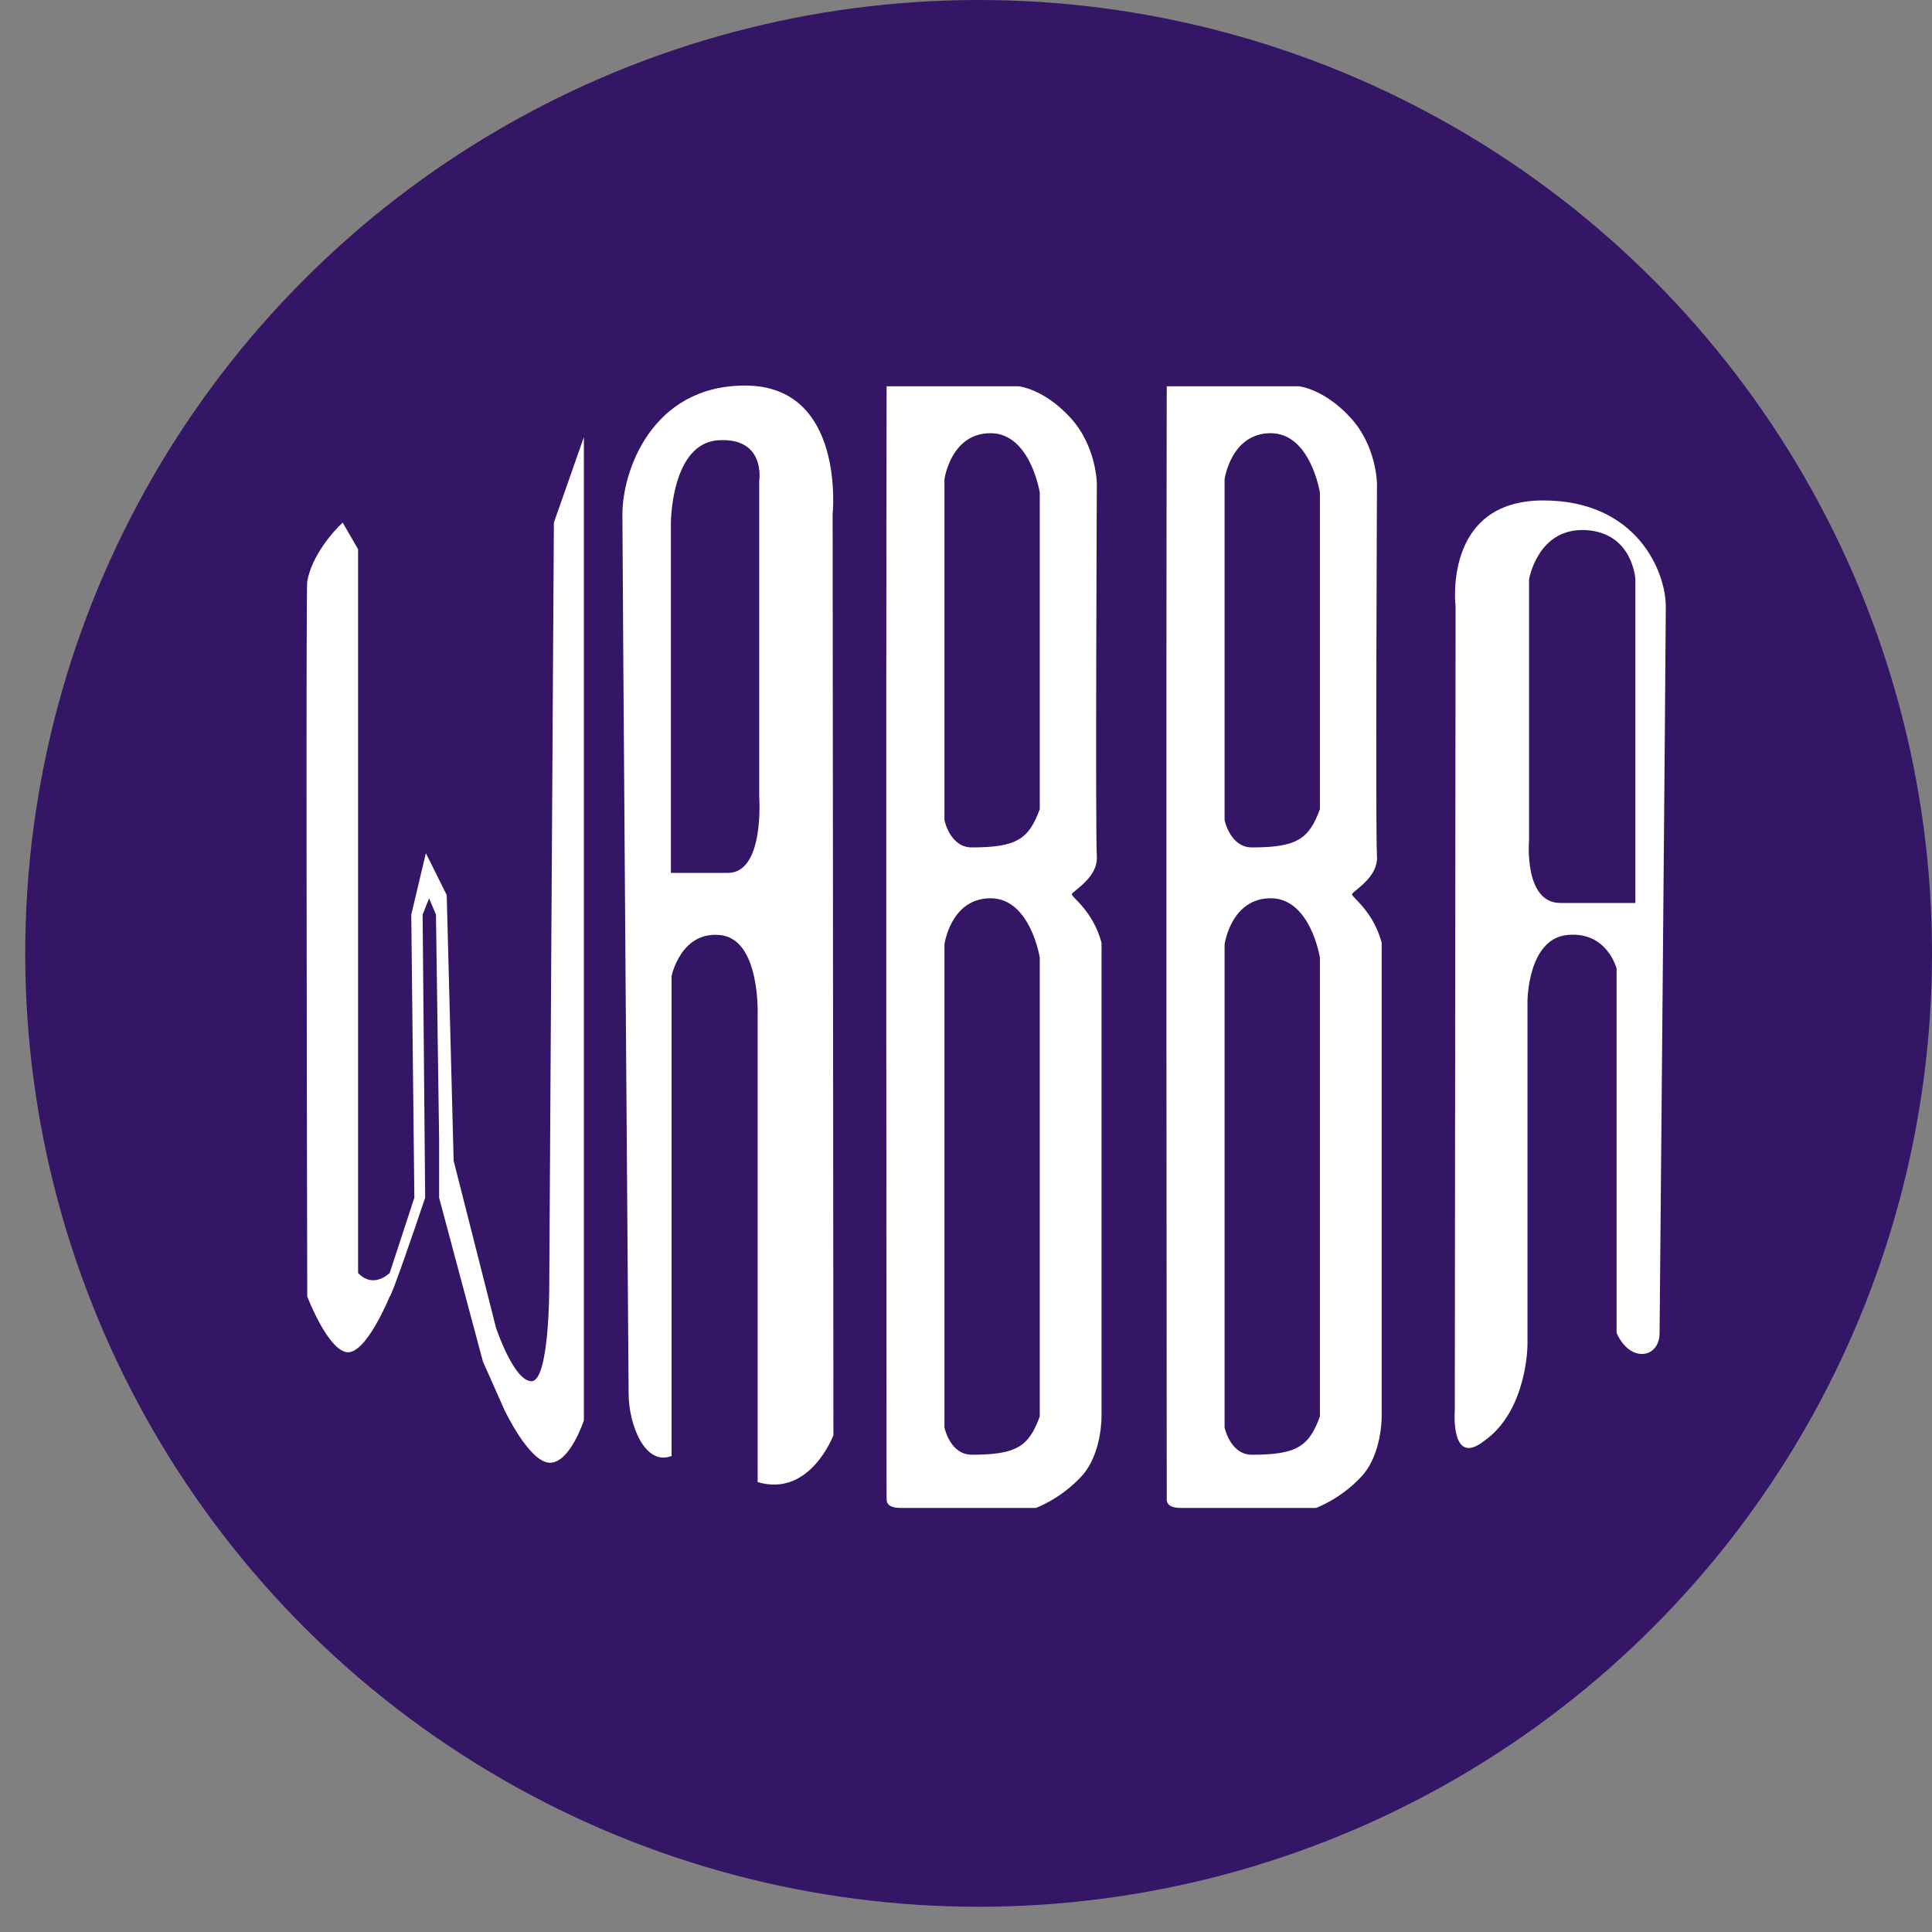 <svg width="32" height="32" viewBox="0 0 32 32" fill="none" xmlns="http://www.w3.org/2000/svg">
<rect x="0" y="0" width="32" height="32" fill="#808080" stroke="none"/>
<circle cx="16.209" cy="15.791" r="15.791" fill="#341566"/>
<path d="M5.089 9.63C5.16 9.214 5.51 8.807 5.676 8.656L5.931 9.097V21.084C6.186 21.357 6.455 21.084 6.455 21.084L6.863 19.838L6.812 15.149L7.054 14.131L7.399 14.825L7.514 19.227L8.216 21.994C8.216 21.994 8.51 22.877 8.803 22.877C9.097 22.877 9.097 21.357 9.097 21.357L9.174 8.656L9.671 7.24V21.994V23.526C9.671 23.526 9.435 24.247 9.097 24.227C8.759 24.208 8.357 23.357 8.357 23.357L7.999 22.552L7.273 19.838V18.864L7.221 15.149L7.107 14.879L7 15.149L7.042 19.838C6.859 20.383 6.485 21.474 6.455 21.474C6.455 21.474 6.059 22.448 5.74 22.396C5.421 22.344 5.089 21.474 5.089 21.474C5.08 17.522 5.068 9.619 5.089 9.63Z" fill="white"/>
<path fill-rule="evenodd" clip-rule="evenodd" d="M14.685 24.833L14.684 24.631C14.683 23.014 14.673 12.106 14.685 6.398H16.872C16.872 6.398 17.287 6.437 17.727 6.916C18.167 7.395 18.167 8.017 18.167 8.017C18.167 8.017 18.141 13.816 18.167 14.179C18.186 14.444 17.956 14.633 17.831 14.736C17.785 14.773 17.753 14.799 17.753 14.813C17.753 14.827 17.778 14.853 17.818 14.894L17.818 14.894C17.926 15.006 18.141 15.228 18.245 15.616V23.448C18.245 23.448 18.258 24.082 17.908 24.458C17.559 24.833 17.157 24.976 17.157 24.976H14.918C14.801 24.976 14.685 24.95 14.685 24.833ZM15.643 7.939C15.643 7.939 15.746 7.175 16.406 7.175C17.067 7.175 17.222 8.159 17.222 8.159V13.402C17.041 13.894 16.846 14.036 16.096 14.036C15.733 14.036 15.643 13.583 15.643 13.583V7.939ZM16.406 14.878C15.746 14.878 15.643 15.642 15.643 15.642V23.642C15.643 23.642 15.733 24.095 16.096 24.095C16.846 24.095 17.041 23.953 17.222 23.461V15.862C17.222 15.862 17.067 14.878 16.406 14.878Z" fill="white"/>
<path fill-rule="evenodd" clip-rule="evenodd" d="M19.325 24.833L19.325 24.631C19.323 23.014 19.313 12.106 19.325 6.398H21.513C21.513 6.398 21.927 6.437 22.367 6.916C22.807 7.395 22.807 8.017 22.807 8.017C22.807 8.017 22.781 13.816 22.807 14.179C22.826 14.444 22.596 14.633 22.471 14.736C22.425 14.773 22.393 14.799 22.393 14.813C22.393 14.827 22.418 14.853 22.458 14.894L22.458 14.894C22.566 15.006 22.781 15.228 22.885 15.616V23.448C22.885 23.448 22.898 24.082 22.548 24.458C22.199 24.833 21.797 24.976 21.797 24.976H19.558C19.441 24.976 19.325 24.95 19.325 24.833ZM20.283 7.939C20.283 7.939 20.387 7.175 21.047 7.175C21.707 7.175 21.862 8.159 21.862 8.159V13.402C21.681 13.894 21.487 14.036 20.736 14.036C20.374 14.036 20.283 13.583 20.283 13.583V7.939ZM21.047 14.878C20.387 14.878 20.283 15.642 20.283 15.642V23.642C20.283 23.642 20.374 24.095 20.736 24.095C21.487 24.095 21.681 23.953 21.862 23.461V15.862C21.862 15.862 21.707 14.878 21.047 14.878Z" fill="white"/>
<path fill-rule="evenodd" clip-rule="evenodd" d="M25.3 22.27V16.587C25.3 16.587 25.3 15.551 25.96 15.486C26.62 15.422 26.776 16.043 26.776 16.043V22.076C26.996 22.581 27.488 22.503 27.488 22.076C27.488 22.076 27.591 10.632 27.591 10.049C27.591 9.467 27.112 8.289 25.559 8.289C23.889 8.289 24.109 10.049 24.109 10.049L24.096 23.357C24.096 23.357 24.018 24.315 24.588 23.862C25.3 23.357 25.3 22.27 25.3 22.27ZM26.258 8.78C25.468 8.742 25.326 9.596 25.326 9.596V13.92C25.326 13.92 25.235 14.956 25.844 14.956H27.087V9.596C27.087 9.596 27.048 8.819 26.258 8.78Z" fill="white"/>
<path fill-rule="evenodd" clip-rule="evenodd" d="M12.549 23.314V16.822C12.549 16.822 12.6 15.568 11.94 15.489C11.28 15.411 11.124 16.163 11.124 16.163V24.115C10.684 24.289 10.412 23.597 10.412 23.079C10.412 23.079 10.309 9.223 10.309 8.517C10.309 7.812 10.788 6.386 12.341 6.386C14.011 6.386 13.791 8.517 13.791 8.517L13.804 23.772C13.804 23.772 13.416 24.807 12.549 24.548L12.549 23.314ZM11.901 7.292C12.691 7.245 12.575 7.969 12.575 7.969V13.204C12.575 13.204 12.665 14.458 12.057 14.458H11.112V8.664C11.112 8.664 11.112 7.339 11.901 7.292Z" fill="white"/>
</svg>
